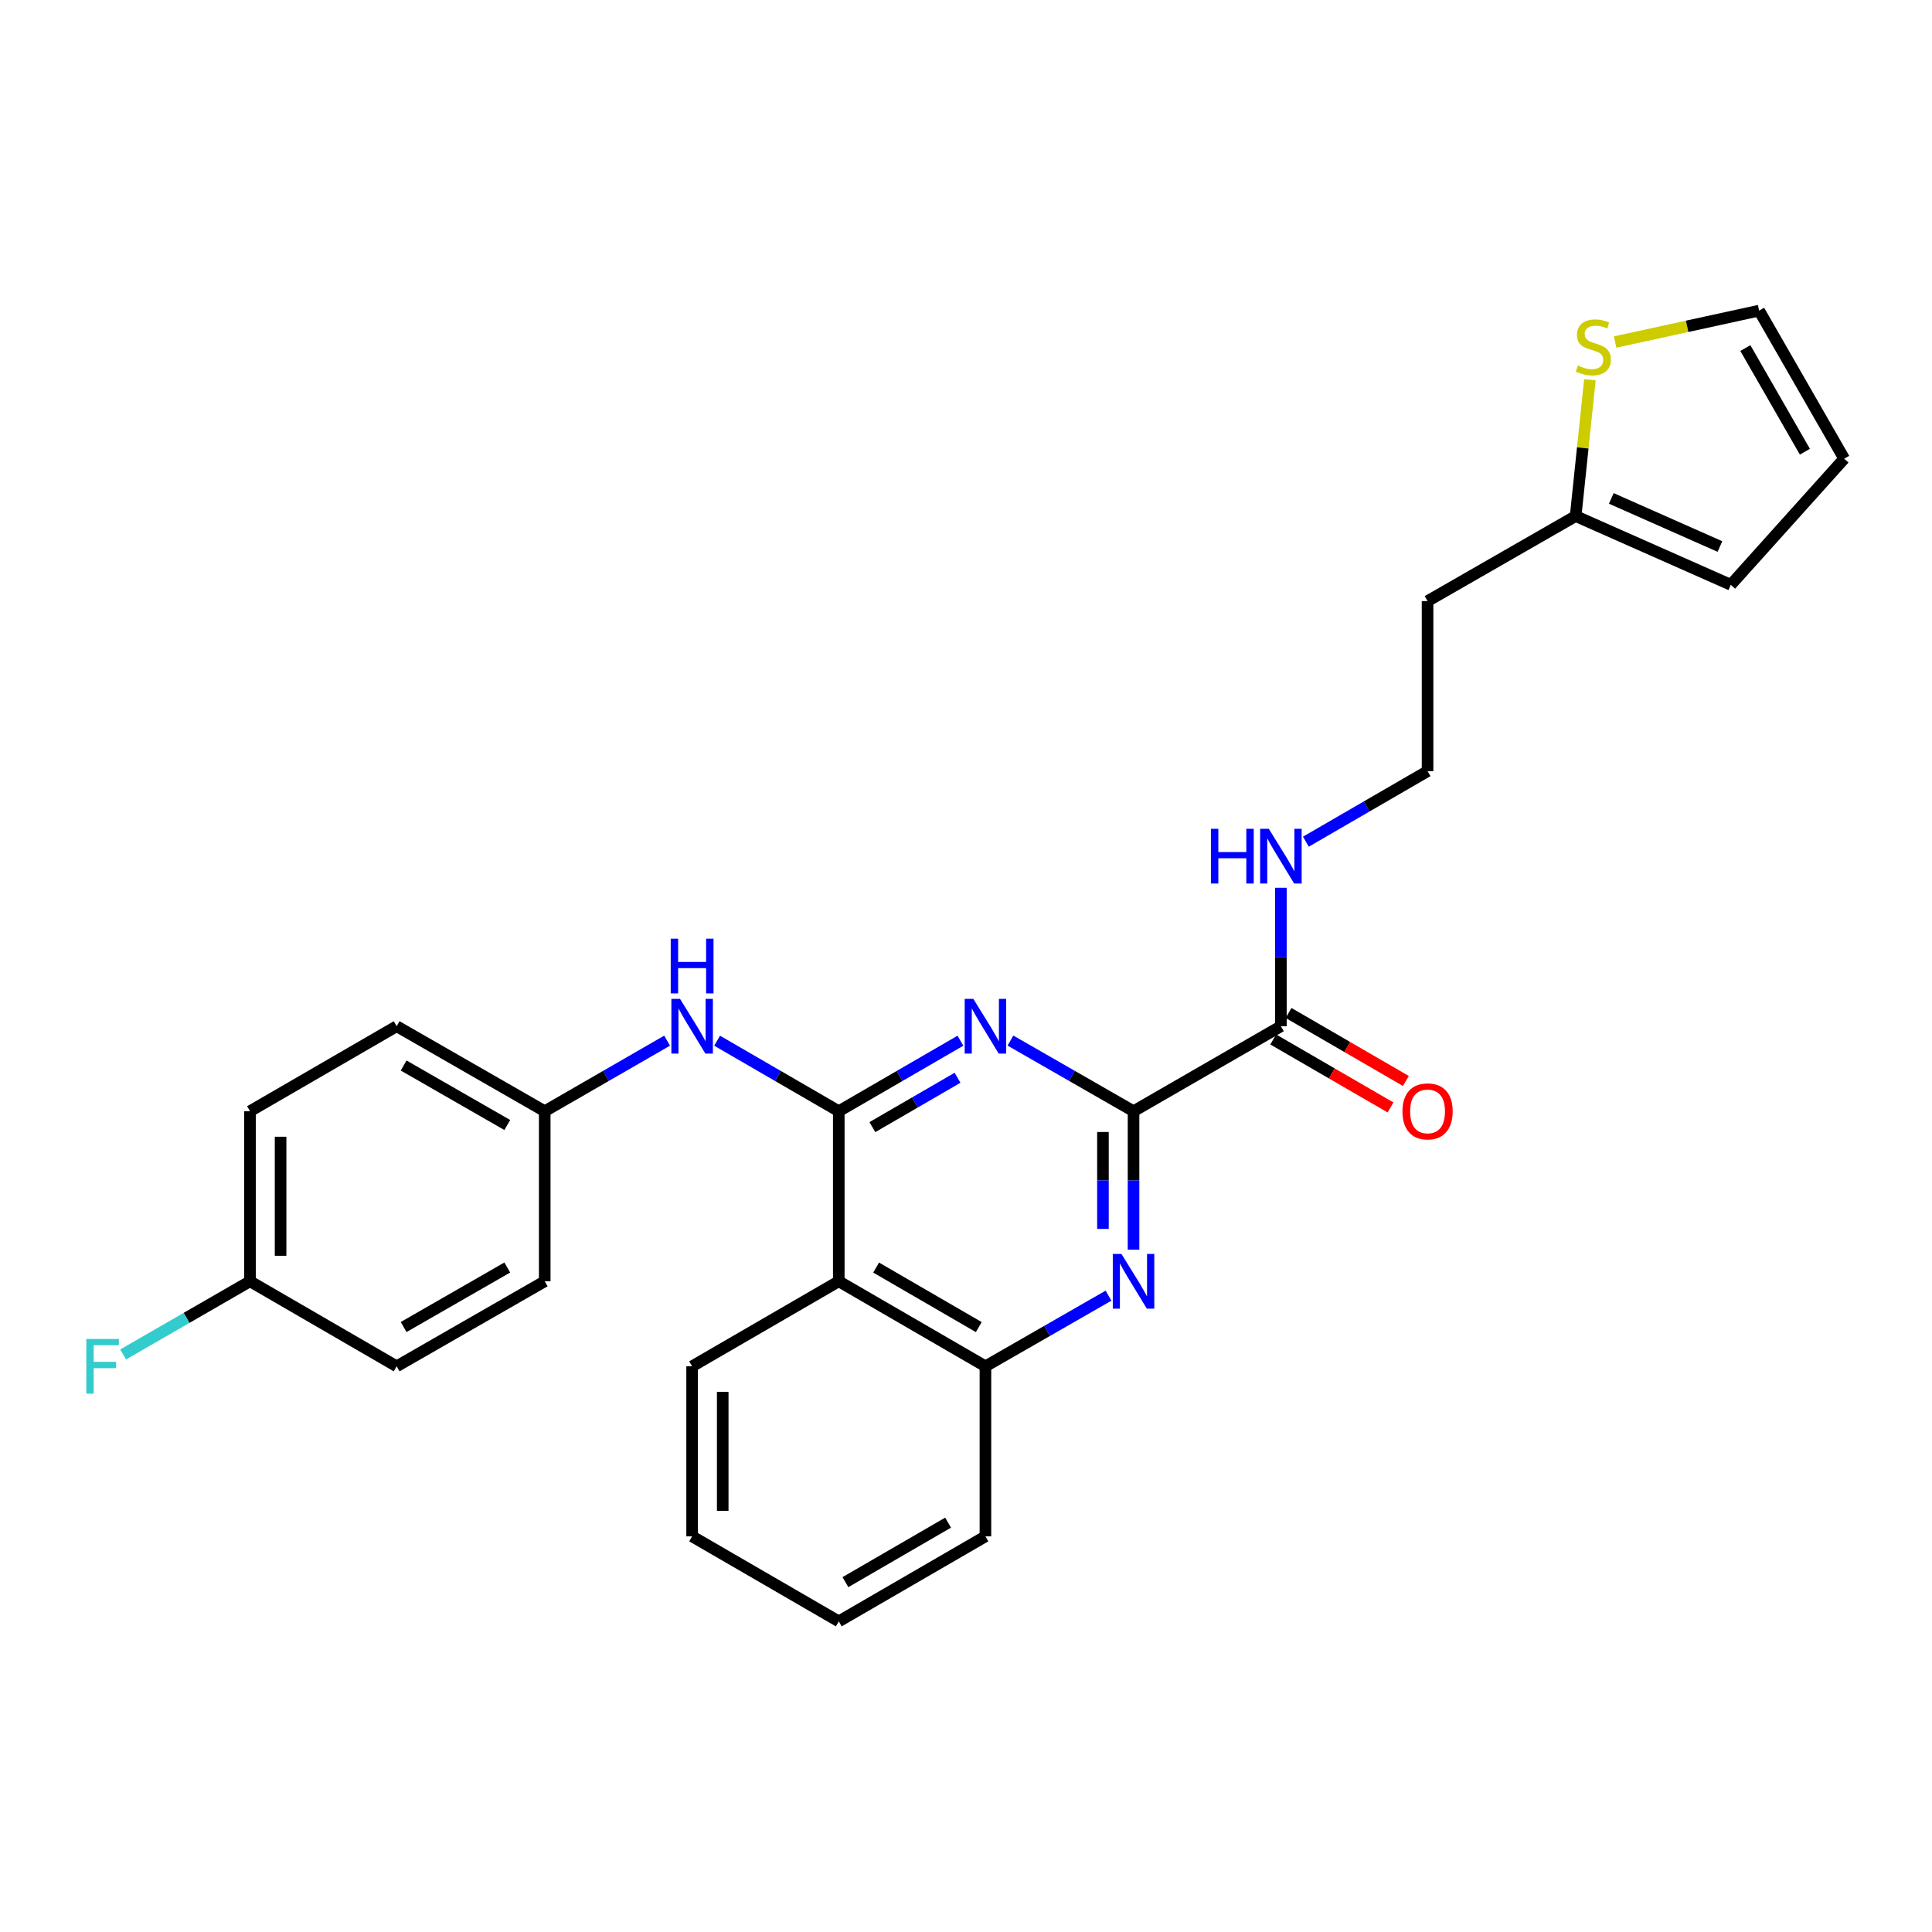 <?xml version='1.0' encoding='iso-8859-1'?>
<svg version='1.1' baseProfile='full'
              xmlns='http://www.w3.org/2000/svg'
                      xmlns:rdkit='http://www.rdkit.org/xml'
                      xmlns:xlink='http://www.w3.org/1999/xlink'
                  xml:space='preserve'
width='1000px' height='1000px' viewBox='0 0 1000 1000'>
<!-- END OF HEADER -->
<rect style='opacity:1.0;fill:#FFFFFF;stroke:none' width='1000' height='1000' x='0' y='0'> </rect>
<path class='bond-0' d='M 434.149,575.168 L 465.636,556.919' style='fill:none;fill-rule:evenodd;stroke:#000000;stroke-width:6px;stroke-linecap:butt;stroke-linejoin:miter;stroke-opacity:1' />
<path class='bond-0' d='M 465.636,556.919 L 497.123,538.67' style='fill:none;fill-rule:evenodd;stroke:#0000FF;stroke-width:6px;stroke-linecap:butt;stroke-linejoin:miter;stroke-opacity:1' />
<path class='bond-0' d='M 451.537,583.396 L 473.578,570.622' style='fill:none;fill-rule:evenodd;stroke:#000000;stroke-width:6px;stroke-linecap:butt;stroke-linejoin:miter;stroke-opacity:1' />
<path class='bond-0' d='M 473.578,570.622 L 495.619,557.847' style='fill:none;fill-rule:evenodd;stroke:#0000FF;stroke-width:6px;stroke-linecap:butt;stroke-linejoin:miter;stroke-opacity:1' />
<path class='bond-3' d='M 434.149,575.168 L 434.149,663.191' style='fill:none;fill-rule:evenodd;stroke:#000000;stroke-width:6px;stroke-linecap:butt;stroke-linejoin:miter;stroke-opacity:1' />
<path class='bond-6' d='M 434.149,575.168 L 402.662,556.919' style='fill:none;fill-rule:evenodd;stroke:#000000;stroke-width:6px;stroke-linecap:butt;stroke-linejoin:miter;stroke-opacity:1' />
<path class='bond-6' d='M 402.662,556.919 L 371.175,538.67' style='fill:none;fill-rule:evenodd;stroke:#0000FF;stroke-width:6px;stroke-linecap:butt;stroke-linejoin:miter;stroke-opacity:1' />
<path class='bond-1' d='M 523.006,538.605 L 554.863,556.887' style='fill:none;fill-rule:evenodd;stroke:#0000FF;stroke-width:6px;stroke-linecap:butt;stroke-linejoin:miter;stroke-opacity:1' />
<path class='bond-1' d='M 554.863,556.887 L 586.72,575.168' style='fill:none;fill-rule:evenodd;stroke:#000000;stroke-width:6px;stroke-linecap:butt;stroke-linejoin:miter;stroke-opacity:1' />
<path class='bond-5' d='M 586.72,575.168 L 662.988,531.174' style='fill:none;fill-rule:evenodd;stroke:#000000;stroke-width:6px;stroke-linecap:butt;stroke-linejoin:miter;stroke-opacity:1' />
<path class='bond-27' d='M 586.72,575.168 L 586.72,610.999' style='fill:none;fill-rule:evenodd;stroke:#000000;stroke-width:6px;stroke-linecap:butt;stroke-linejoin:miter;stroke-opacity:1' />
<path class='bond-27' d='M 586.72,610.999 L 586.72,646.831' style='fill:none;fill-rule:evenodd;stroke:#0000FF;stroke-width:6px;stroke-linecap:butt;stroke-linejoin:miter;stroke-opacity:1' />
<path class='bond-27' d='M 570.883,585.918 L 570.883,610.999' style='fill:none;fill-rule:evenodd;stroke:#000000;stroke-width:6px;stroke-linecap:butt;stroke-linejoin:miter;stroke-opacity:1' />
<path class='bond-27' d='M 570.883,610.999 L 570.883,636.081' style='fill:none;fill-rule:evenodd;stroke:#0000FF;stroke-width:6px;stroke-linecap:butt;stroke-linejoin:miter;stroke-opacity:1' />
<path class='bond-2' d='M 573.771,670.626 L 541.914,688.914' style='fill:none;fill-rule:evenodd;stroke:#0000FF;stroke-width:6px;stroke-linecap:butt;stroke-linejoin:miter;stroke-opacity:1' />
<path class='bond-2' d='M 541.914,688.914 L 510.057,707.203' style='fill:none;fill-rule:evenodd;stroke:#000000;stroke-width:6px;stroke-linecap:butt;stroke-linejoin:miter;stroke-opacity:1' />
<path class='bond-4' d='M 434.149,663.191 L 510.057,707.203' style='fill:none;fill-rule:evenodd;stroke:#000000;stroke-width:6px;stroke-linecap:butt;stroke-linejoin:miter;stroke-opacity:1' />
<path class='bond-4' d='M 453.48,656.092 L 506.615,686.9' style='fill:none;fill-rule:evenodd;stroke:#000000;stroke-width:6px;stroke-linecap:butt;stroke-linejoin:miter;stroke-opacity:1' />
<path class='bond-23' d='M 434.149,663.191 L 358.242,707.203' style='fill:none;fill-rule:evenodd;stroke:#000000;stroke-width:6px;stroke-linecap:butt;stroke-linejoin:miter;stroke-opacity:1' />
<path class='bond-24' d='M 510.057,707.203 L 510.057,795.217' style='fill:none;fill-rule:evenodd;stroke:#000000;stroke-width:6px;stroke-linecap:butt;stroke-linejoin:miter;stroke-opacity:1' />
<path class='bond-10' d='M 659.018,538.026 L 689.379,555.62' style='fill:none;fill-rule:evenodd;stroke:#000000;stroke-width:6px;stroke-linecap:butt;stroke-linejoin:miter;stroke-opacity:1' />
<path class='bond-10' d='M 689.379,555.62 L 719.74,573.215' style='fill:none;fill-rule:evenodd;stroke:#FF0000;stroke-width:6px;stroke-linecap:butt;stroke-linejoin:miter;stroke-opacity:1' />
<path class='bond-10' d='M 666.959,524.323 L 697.32,541.917' style='fill:none;fill-rule:evenodd;stroke:#000000;stroke-width:6px;stroke-linecap:butt;stroke-linejoin:miter;stroke-opacity:1' />
<path class='bond-10' d='M 697.32,541.917 L 727.681,559.512' style='fill:none;fill-rule:evenodd;stroke:#FF0000;stroke-width:6px;stroke-linecap:butt;stroke-linejoin:miter;stroke-opacity:1' />
<path class='bond-13' d='M 662.988,531.174 L 662.988,495.343' style='fill:none;fill-rule:evenodd;stroke:#000000;stroke-width:6px;stroke-linecap:butt;stroke-linejoin:miter;stroke-opacity:1' />
<path class='bond-13' d='M 662.988,495.343 L 662.988,459.512' style='fill:none;fill-rule:evenodd;stroke:#0000FF;stroke-width:6px;stroke-linecap:butt;stroke-linejoin:miter;stroke-opacity:1' />
<path class='bond-14' d='M 345.3,538.637 L 313.624,556.902' style='fill:none;fill-rule:evenodd;stroke:#0000FF;stroke-width:6px;stroke-linecap:butt;stroke-linejoin:miter;stroke-opacity:1' />
<path class='bond-14' d='M 313.624,556.902 L 281.948,575.168' style='fill:none;fill-rule:evenodd;stroke:#000000;stroke-width:6px;stroke-linecap:butt;stroke-linejoin:miter;stroke-opacity:1' />
<path class='bond-7' d='M 822.925,196.569 L 819.238,231.846' style='fill:none;fill-rule:evenodd;stroke:#CCCC00;stroke-width:6px;stroke-linecap:butt;stroke-linejoin:miter;stroke-opacity:1' />
<path class='bond-7' d='M 819.238,231.846 L 815.551,267.122' style='fill:none;fill-rule:evenodd;stroke:#000000;stroke-width:6px;stroke-linecap:butt;stroke-linejoin:miter;stroke-opacity:1' />
<path class='bond-9' d='M 835.986,177.028 L 873.256,168.904' style='fill:none;fill-rule:evenodd;stroke:#CCCC00;stroke-width:6px;stroke-linecap:butt;stroke-linejoin:miter;stroke-opacity:1' />
<path class='bond-9' d='M 873.256,168.904 L 910.525,160.78' style='fill:none;fill-rule:evenodd;stroke:#000000;stroke-width:6px;stroke-linecap:butt;stroke-linejoin:miter;stroke-opacity:1' />
<path class='bond-8' d='M 815.551,267.122 L 738.905,311.134' style='fill:none;fill-rule:evenodd;stroke:#000000;stroke-width:6px;stroke-linecap:butt;stroke-linejoin:miter;stroke-opacity:1' />
<path class='bond-11' d='M 815.551,267.122 L 895.866,302.696' style='fill:none;fill-rule:evenodd;stroke:#000000;stroke-width:6px;stroke-linecap:butt;stroke-linejoin:miter;stroke-opacity:1' />
<path class='bond-11' d='M 834.012,257.977 L 890.233,282.879' style='fill:none;fill-rule:evenodd;stroke:#000000;stroke-width:6px;stroke-linecap:butt;stroke-linejoin:miter;stroke-opacity:1' />
<path class='bond-30' d='M 910.525,160.78 L 954.545,237.417' style='fill:none;fill-rule:evenodd;stroke:#000000;stroke-width:6px;stroke-linecap:butt;stroke-linejoin:miter;stroke-opacity:1' />
<path class='bond-30' d='M 903.395,180.164 L 934.209,233.81' style='fill:none;fill-rule:evenodd;stroke:#000000;stroke-width:6px;stroke-linecap:butt;stroke-linejoin:miter;stroke-opacity:1' />
<path class='bond-12' d='M 895.866,302.696 L 954.545,237.417' style='fill:none;fill-rule:evenodd;stroke:#000000;stroke-width:6px;stroke-linecap:butt;stroke-linejoin:miter;stroke-opacity:1' />
<path class='bond-17' d='M 675.922,435.654 L 707.413,417.401' style='fill:none;fill-rule:evenodd;stroke:#0000FF;stroke-width:6px;stroke-linecap:butt;stroke-linejoin:miter;stroke-opacity:1' />
<path class='bond-17' d='M 707.413,417.401 L 738.905,399.148' style='fill:none;fill-rule:evenodd;stroke:#000000;stroke-width:6px;stroke-linecap:butt;stroke-linejoin:miter;stroke-opacity:1' />
<path class='bond-19' d='M 281.948,575.168 L 281.948,663.191' style='fill:none;fill-rule:evenodd;stroke:#000000;stroke-width:6px;stroke-linecap:butt;stroke-linejoin:miter;stroke-opacity:1' />
<path class='bond-20' d='M 281.948,575.168 L 205.31,531.174' style='fill:none;fill-rule:evenodd;stroke:#000000;stroke-width:6px;stroke-linecap:butt;stroke-linejoin:miter;stroke-opacity:1' />
<path class='bond-20' d='M 262.567,582.305 L 208.921,551.509' style='fill:none;fill-rule:evenodd;stroke:#000000;stroke-width:6px;stroke-linecap:butt;stroke-linejoin:miter;stroke-opacity:1' />
<path class='bond-15' d='M 738.905,311.134 L 738.905,399.148' style='fill:none;fill-rule:evenodd;stroke:#000000;stroke-width:6px;stroke-linecap:butt;stroke-linejoin:miter;stroke-opacity:1' />
<path class='bond-16' d='M 129.394,663.191 L 129.394,575.168' style='fill:none;fill-rule:evenodd;stroke:#000000;stroke-width:6px;stroke-linecap:butt;stroke-linejoin:miter;stroke-opacity:1' />
<path class='bond-16' d='M 145.232,649.988 L 145.232,588.372' style='fill:none;fill-rule:evenodd;stroke:#000000;stroke-width:6px;stroke-linecap:butt;stroke-linejoin:miter;stroke-opacity:1' />
<path class='bond-18' d='M 129.394,663.191 L 96.562,682.133' style='fill:none;fill-rule:evenodd;stroke:#000000;stroke-width:6px;stroke-linecap:butt;stroke-linejoin:miter;stroke-opacity:1' />
<path class='bond-18' d='M 96.562,682.133 L 63.73,701.075' style='fill:none;fill-rule:evenodd;stroke:#33CCCC;stroke-width:6px;stroke-linecap:butt;stroke-linejoin:miter;stroke-opacity:1' />
<path class='bond-28' d='M 129.394,663.191 L 205.31,707.203' style='fill:none;fill-rule:evenodd;stroke:#000000;stroke-width:6px;stroke-linecap:butt;stroke-linejoin:miter;stroke-opacity:1' />
<path class='bond-22' d='M 281.948,663.191 L 205.31,707.203' style='fill:none;fill-rule:evenodd;stroke:#000000;stroke-width:6px;stroke-linecap:butt;stroke-linejoin:miter;stroke-opacity:1' />
<path class='bond-22' d='M 262.565,656.059 L 208.919,686.867' style='fill:none;fill-rule:evenodd;stroke:#000000;stroke-width:6px;stroke-linecap:butt;stroke-linejoin:miter;stroke-opacity:1' />
<path class='bond-21' d='M 205.31,531.174 L 129.394,575.168' style='fill:none;fill-rule:evenodd;stroke:#000000;stroke-width:6px;stroke-linecap:butt;stroke-linejoin:miter;stroke-opacity:1' />
<path class='bond-25' d='M 358.242,707.203 L 358.242,795.217' style='fill:none;fill-rule:evenodd;stroke:#000000;stroke-width:6px;stroke-linecap:butt;stroke-linejoin:miter;stroke-opacity:1' />
<path class='bond-25' d='M 374.08,720.405 L 374.08,782.015' style='fill:none;fill-rule:evenodd;stroke:#000000;stroke-width:6px;stroke-linecap:butt;stroke-linejoin:miter;stroke-opacity:1' />
<path class='bond-29' d='M 510.057,795.217 L 434.149,839.22' style='fill:none;fill-rule:evenodd;stroke:#000000;stroke-width:6px;stroke-linecap:butt;stroke-linejoin:miter;stroke-opacity:1' />
<path class='bond-29' d='M 490.727,788.116 L 437.592,818.918' style='fill:none;fill-rule:evenodd;stroke:#000000;stroke-width:6px;stroke-linecap:butt;stroke-linejoin:miter;stroke-opacity:1' />
<path class='bond-26' d='M 358.242,795.217 L 434.149,839.22' style='fill:none;fill-rule:evenodd;stroke:#000000;stroke-width:6px;stroke-linecap:butt;stroke-linejoin:miter;stroke-opacity:1' />
<path  class='atom-1' d='M 503.797 517.014
L 513.077 532.014
Q 513.997 533.494, 515.477 536.174
Q 516.957 538.854, 517.037 539.014
L 517.037 517.014
L 520.797 517.014
L 520.797 545.334
L 516.917 545.334
L 506.957 528.934
Q 505.797 527.014, 504.557 524.814
Q 503.357 522.614, 502.997 521.934
L 502.997 545.334
L 499.317 545.334
L 499.317 517.014
L 503.797 517.014
' fill='#0000FF'/>
<path  class='atom-3' d='M 580.46 649.031
L 589.74 664.031
Q 590.66 665.511, 592.14 668.191
Q 593.62 670.871, 593.7 671.031
L 593.7 649.031
L 597.46 649.031
L 597.46 677.351
L 593.58 677.351
L 583.62 660.951
Q 582.46 659.031, 581.22 656.831
Q 580.02 654.631, 579.66 653.951
L 579.66 677.351
L 575.98 677.351
L 575.98 649.031
L 580.46 649.031
' fill='#0000FF'/>
<path  class='atom-7' d='M 351.982 517.014
L 361.262 532.014
Q 362.182 533.494, 363.662 536.174
Q 365.142 538.854, 365.222 539.014
L 365.222 517.014
L 368.982 517.014
L 368.982 545.334
L 365.102 545.334
L 355.142 528.934
Q 353.982 527.014, 352.742 524.814
Q 351.542 522.614, 351.182 521.934
L 351.182 545.334
L 347.502 545.334
L 347.502 517.014
L 351.982 517.014
' fill='#0000FF'/>
<path  class='atom-7' d='M 347.162 485.862
L 351.002 485.862
L 351.002 497.902
L 365.482 497.902
L 365.482 485.862
L 369.322 485.862
L 369.322 514.182
L 365.482 514.182
L 365.482 501.102
L 351.002 501.102
L 351.002 514.182
L 347.162 514.182
L 347.162 485.862
' fill='#0000FF'/>
<path  class='atom-8' d='M 816.71 189.206
Q 817.03 189.326, 818.35 189.886
Q 819.67 190.446, 821.11 190.806
Q 822.59 191.126, 824.03 191.126
Q 826.71 191.126, 828.27 189.846
Q 829.83 188.526, 829.83 186.246
Q 829.83 184.686, 829.03 183.726
Q 828.27 182.766, 827.07 182.246
Q 825.87 181.726, 823.87 181.126
Q 821.35 180.366, 819.83 179.646
Q 818.35 178.926, 817.27 177.406
Q 816.23 175.886, 816.23 173.326
Q 816.23 169.766, 818.63 167.566
Q 821.07 165.366, 825.87 165.366
Q 829.15 165.366, 832.87 166.926
L 831.95 170.006
Q 828.55 168.606, 825.99 168.606
Q 823.23 168.606, 821.71 169.766
Q 820.19 170.886, 820.23 172.846
Q 820.23 174.366, 820.99 175.286
Q 821.79 176.206, 822.91 176.726
Q 824.07 177.246, 825.99 177.846
Q 828.55 178.646, 830.07 179.446
Q 831.59 180.246, 832.67 181.886
Q 833.79 183.486, 833.79 186.246
Q 833.79 190.166, 831.15 192.286
Q 828.55 194.366, 824.19 194.366
Q 821.67 194.366, 819.75 193.806
Q 817.87 193.286, 815.63 192.366
L 816.71 189.206
' fill='#CCCC00'/>
<path  class='atom-11' d='M 725.905 575.248
Q 725.905 568.448, 729.265 564.648
Q 732.625 560.848, 738.905 560.848
Q 745.185 560.848, 748.545 564.648
Q 751.905 568.448, 751.905 575.248
Q 751.905 582.128, 748.505 586.048
Q 745.105 589.928, 738.905 589.928
Q 732.665 589.928, 729.265 586.048
Q 725.905 582.168, 725.905 575.248
M 738.905 586.728
Q 743.225 586.728, 745.545 583.848
Q 747.905 580.928, 747.905 575.248
Q 747.905 569.688, 745.545 566.888
Q 743.225 564.048, 738.905 564.048
Q 734.585 564.048, 732.225 566.848
Q 729.905 569.648, 729.905 575.248
Q 729.905 580.968, 732.225 583.848
Q 734.585 586.728, 738.905 586.728
' fill='#FF0000'/>
<path  class='atom-14' d='M 626.768 428.991
L 630.608 428.991
L 630.608 441.031
L 645.088 441.031
L 645.088 428.991
L 648.928 428.991
L 648.928 457.311
L 645.088 457.311
L 645.088 444.231
L 630.608 444.231
L 630.608 457.311
L 626.768 457.311
L 626.768 428.991
' fill='#0000FF'/>
<path  class='atom-14' d='M 656.728 428.991
L 666.008 443.991
Q 666.928 445.471, 668.408 448.151
Q 669.888 450.831, 669.968 450.991
L 669.968 428.991
L 673.728 428.991
L 673.728 457.311
L 669.848 457.311
L 659.888 440.911
Q 658.728 438.991, 657.488 436.791
Q 656.288 434.591, 655.928 433.911
L 655.928 457.311
L 652.248 457.311
L 652.248 428.991
L 656.728 428.991
' fill='#0000FF'/>
<path  class='atom-19' d='M 44.689 693.043
L 61.529 693.043
L 61.529 696.283
L 48.489 696.283
L 48.489 704.883
L 60.089 704.883
L 60.089 708.163
L 48.489 708.163
L 48.489 721.363
L 44.689 721.363
L 44.689 693.043
' fill='#33CCCC'/>
</svg>
